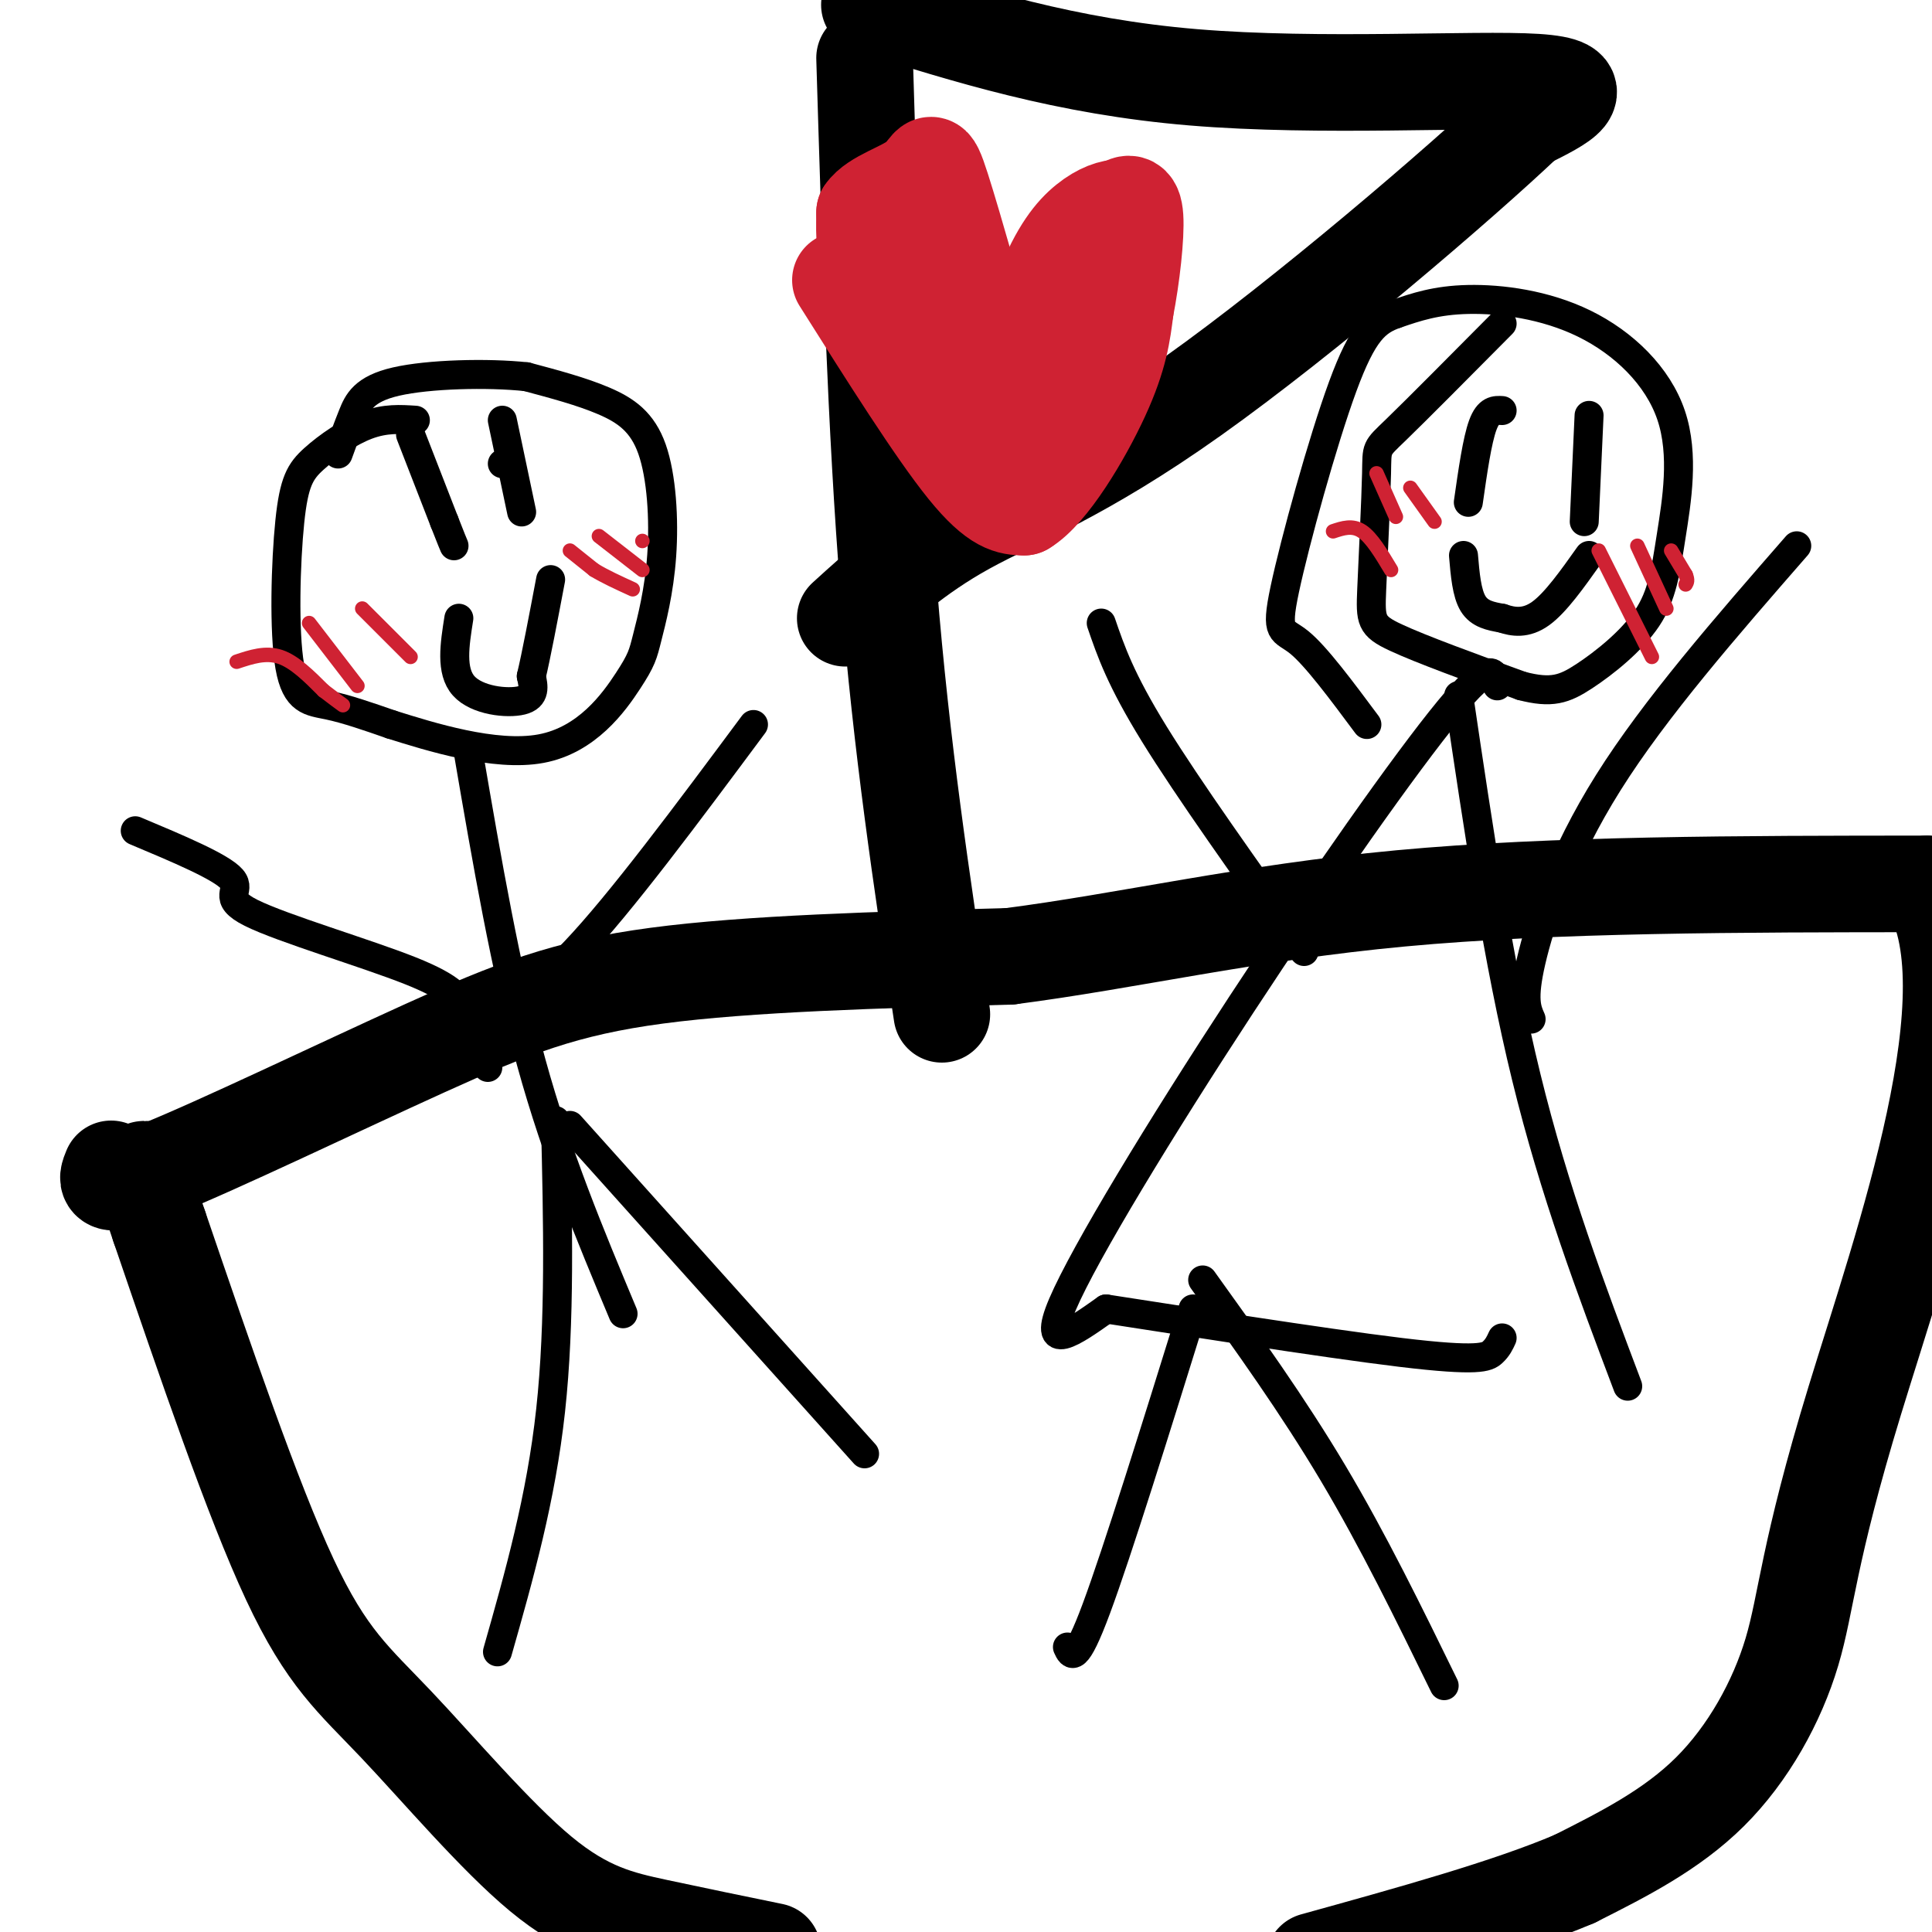<svg viewBox='0 0 400 400' version='1.1' xmlns='http://www.w3.org/2000/svg' xmlns:xlink='http://www.w3.org/1999/xlink'><g fill='none' stroke='#000000' stroke-width='20' stroke-linecap='round' stroke-linejoin='round'><path d='M23,242c-1.000,2.405 -2.000,4.810 10,0c12.000,-4.810 37.000,-16.833 55,-25c18.000,-8.167 29.000,-12.476 48,-15c19.000,-2.524 46.000,-3.262 73,-4'/><path d='M209,198c24.511,-3.156 49.289,-9.044 81,-12c31.711,-2.956 70.356,-2.978 109,-3'/><path d='M399,183c14.072,21.022 -5.249,75.078 -15,107c-9.751,31.922 -9.933,41.710 -13,52c-3.067,10.290 -9.019,21.083 -17,29c-7.981,7.917 -17.990,12.959 -28,18'/><path d='M326,389c-13.667,5.833 -33.833,11.417 -54,17'/><path d='M160,404c-8.203,-1.684 -16.405,-3.368 -24,-5c-7.595,-1.632 -14.582,-3.211 -24,-11c-9.418,-7.789 -21.266,-21.789 -30,-31c-8.734,-9.211 -14.352,-13.632 -22,-30c-7.648,-16.368 -17.324,-44.684 -27,-73'/><path d='M33,254c-4.833,-14.000 -3.417,-12.500 -2,-11'/><path d='M179,12c1.167,38.500 2.333,77.000 5,110c2.667,33.000 6.833,60.500 11,88'/><path d='M180,1c20.356,6.400 40.711,12.800 67,15c26.289,2.200 58.511,0.200 71,1c12.489,0.800 5.244,4.400 -2,8'/><path d='M316,25c-13.417,12.750 -45.958,40.625 -69,57c-23.042,16.375 -36.583,21.250 -47,27c-10.417,5.750 -17.708,12.375 -25,19'/></g>
<g fill='none' stroke='#000000' stroke-width='6' stroke-linecap='round' stroke-linejoin='round'><path d='M86,87c-3.121,-0.204 -6.242,-0.408 -10,1c-3.758,1.408 -8.153,4.427 -11,7c-2.847,2.573 -4.144,4.700 -5,13c-0.856,8.300 -1.269,22.773 0,30c1.269,7.227 4.220,7.208 8,8c3.780,0.792 8.390,2.396 13,4'/><path d='M81,150c7.992,2.506 21.471,6.770 31,5c9.529,-1.770 15.106,-9.575 18,-14c2.894,-4.425 3.104,-5.470 4,-9c0.896,-3.530 2.477,-9.544 3,-17c0.523,-7.456 -0.013,-16.354 -2,-22c-1.987,-5.646 -5.425,-8.042 -10,-10c-4.575,-1.958 -10.288,-3.479 -16,-5'/><path d='M109,78c-8.083,-0.869 -20.292,-0.542 -27,1c-6.708,1.542 -7.917,4.298 -9,7c-1.083,2.702 -2.042,5.351 -3,8'/><path d='M97,156c3.833,22.333 7.667,44.667 13,64c5.333,19.333 12.167,35.667 19,52'/><path d='M101,221c-0.644,-3.711 -1.289,-7.422 1,-10c2.289,-2.578 7.511,-4.022 17,-14c9.489,-9.978 23.244,-28.489 37,-47'/><path d='M28,172c8.917,3.744 17.833,7.488 20,10c2.167,2.512 -2.417,3.792 4,7c6.417,3.208 23.833,8.345 33,12c9.167,3.655 10.083,5.827 11,8'/><path d='M311,67c-8.874,8.943 -17.748,17.885 -22,22c-4.252,4.115 -3.882,3.402 -4,9c-0.118,5.598 -0.724,17.507 -1,24c-0.276,6.493 -0.222,7.569 5,10c5.222,2.431 15.611,6.215 26,10'/><path d='M315,142c6.244,1.634 8.856,0.720 13,-2c4.144,-2.720 9.822,-7.246 13,-12c3.178,-4.754 3.857,-9.735 5,-17c1.143,-7.265 2.750,-16.813 0,-25c-2.750,-8.187 -9.856,-15.012 -18,-19c-8.144,-3.988 -17.327,-5.139 -24,-5c-6.673,0.139 -10.837,1.570 -15,3'/><path d='M289,65c-4.081,1.437 -6.785,3.530 -11,15c-4.215,11.470 -9.943,32.319 -12,42c-2.057,9.681 -0.445,8.195 3,11c3.445,2.805 8.722,9.903 14,17'/><path d='M310,142c-0.518,-2.946 -1.036,-5.893 -10,5c-8.964,10.893 -26.375,35.625 -43,61c-16.625,25.375 -32.464,51.393 -37,62c-4.536,10.607 2.232,5.804 9,1'/><path d='M229,271c14.083,2.155 44.792,7.042 61,9c16.208,1.958 17.917,0.988 19,0c1.083,-0.988 1.542,-1.994 2,-3'/><path d='M302,144c4.083,27.583 8.167,55.167 14,79c5.833,23.833 13.417,43.917 21,64'/><path d='M317,211c-0.911,-2.044 -1.822,-4.089 0,-12c1.822,-7.911 6.378,-21.689 16,-37c9.622,-15.311 24.311,-32.156 39,-49'/><path d='M228,129c2.000,5.833 4.000,11.667 11,23c7.000,11.333 19.000,28.167 31,45'/><path d='M115,232c0.500,20.833 1.000,41.667 -1,60c-2.000,18.333 -6.500,34.167 -11,50'/><path d='M118,233c0.000,0.000 61.000,68.000 61,68'/><path d='M247,271c-7.833,25.167 -15.667,50.333 -20,62c-4.333,11.667 -5.167,9.833 -6,8'/><path d='M249,265c9.333,13.000 18.667,26.000 27,40c8.333,14.000 15.667,29.000 23,44'/><path d='M329,86c0.000,0.000 -1.000,22.000 -1,22'/><path d='M311,85c-1.417,-0.083 -2.833,-0.167 -4,3c-1.167,3.167 -2.083,9.583 -3,16'/><path d='M303,115c0.333,3.917 0.667,7.833 2,10c1.333,2.167 3.667,2.583 6,3'/><path d='M311,128c2.267,0.778 4.933,1.222 8,-1c3.067,-2.222 6.533,-7.111 10,-12'/><path d='M85,90c0.000,0.000 7.000,18.000 7,18'/><path d='M92,108c1.500,3.833 1.750,4.417 2,5'/><path d='M104,96c0.000,0.000 0.000,0.000 0,0'/><path d='M104,87c0.000,0.000 4.000,19.000 4,19'/><path d='M95,128c-0.867,5.467 -1.733,10.933 1,14c2.733,3.067 9.067,3.733 12,3c2.933,-0.733 2.467,-2.867 2,-5'/><path d='M110,140c1.000,-4.167 2.500,-12.083 4,-20'/></g>
<g fill='none' stroke='#cf2233' stroke-width='20' stroke-linecap='round' stroke-linejoin='round'><path d='M174,58c9.833,15.583 19.667,31.167 26,39c6.333,7.833 9.167,7.917 12,8'/><path d='M212,105c5.200,-3.067 12.200,-14.733 16,-23c3.800,-8.267 4.400,-13.133 5,-18'/><path d='M233,64c1.356,-6.933 2.244,-15.267 2,-19c-0.244,-3.733 -1.622,-2.867 -3,-2'/><path d='M232,43c-1.631,-0.071 -4.208,0.750 -7,3c-2.792,2.250 -5.798,5.929 -9,14c-3.202,8.071 -6.601,20.536 -10,33'/><path d='M206,93c-3.131,-1.119 -5.958,-20.417 -8,-29c-2.042,-8.583 -3.298,-6.452 -6,-6c-2.702,0.452 -6.851,-0.774 -11,-2'/><path d='M181,56c-2.167,-2.333 -2.083,-7.167 -2,-12'/><path d='M179,44c2.036,-3.024 8.125,-4.583 11,-7c2.875,-2.417 2.536,-5.690 5,2c2.464,7.690 7.732,26.345 13,45'/></g>
<g fill='none' stroke='#cf2233' stroke-width='3' stroke-linecap='round' stroke-linejoin='round'><path d='M49,137c3.000,-1.000 6.000,-2.000 9,-1c3.000,1.000 6.000,4.000 9,7'/><path d='M67,143c2.167,1.667 3.083,2.333 4,3'/><path d='M64,129c0.000,0.000 10.000,13.000 10,13'/><path d='M75,126c0.000,0.000 10.000,10.000 10,10'/><path d='M118,114c0.000,0.000 5.000,4.000 5,4'/><path d='M123,118c2.167,1.333 5.083,2.667 8,4'/><path d='M124,111c0.000,0.000 9.000,7.000 9,7'/><path d='M133,112c0.000,0.000 0.000,0.000 0,0'/><path d='M276,110c2.000,-0.667 4.000,-1.333 6,0c2.000,1.333 4.000,4.667 6,8'/><path d='M285,98c0.000,0.000 4.000,9.000 4,9'/><path d='M292,101c0.000,0.000 5.000,7.000 5,7'/><path d='M331,114c0.000,0.000 11.000,22.000 11,22'/><path d='M339,113c0.000,0.000 6.000,13.000 6,13'/><path d='M346,114c0.000,0.000 3.000,5.000 3,5'/><path d='M349,119c0.500,1.167 0.250,1.583 0,2'/></g>
</svg>